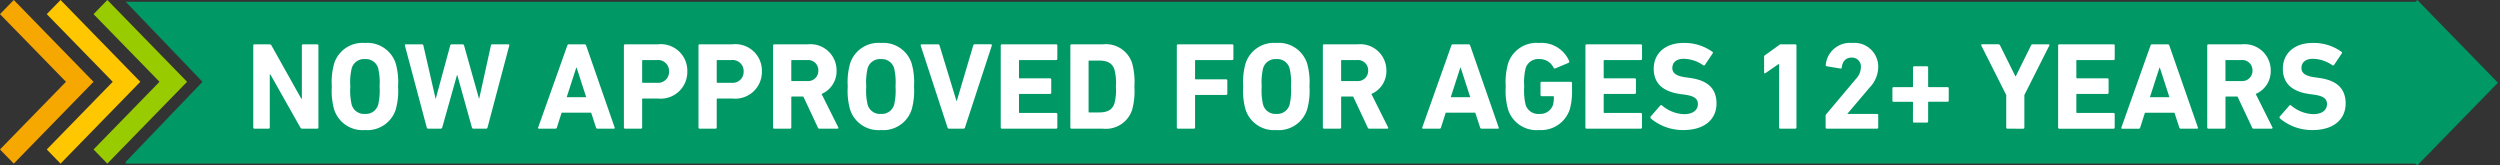 <svg xmlns="http://www.w3.org/2000/svg" width="271.996" height="17.998" viewBox="0 0 271.996 17.998">
  <rect x="0" y="0" width="271.996" height="17.998" fill="#333333" stroke="none"/>
  <g id="NOW_APPROVED_RIBBON" data-name="NOW APPROVED RIBBON" transform="translate(-939.322 -352.999)">
    <path id="Subtraction_1" data-name="Subtraction 1" d="M-9717.229,7375.6h-249.318v-.191l8.353-8.707-8.353-8.707h249.318v17.6Z" transform="translate(10919.549 -7004.802)" fill="#096"/>
    <path id="Path_1000" data-name="Path 1000" d="M0,0,12.567.159l.159,12.567L.159,12.567Z" transform="translate(1202.319 352.999) rotate(45)" fill="#096"/>
    <path id="Path_5296" data-name="Path 5296" d="M.877-.135A.128.128,0,0,0,1.013,0H2.538a.128.128,0,0,0,.135-.135V-5.9H2.74L5.994-.135A.238.238,0,0,0,6.223,0H7.83a.128.128,0,0,0,.135-.135v-8.91A.128.128,0,0,0,7.83-9.18H6.3a.128.128,0,0,0-.135.135v5.778H6.1L2.862-9.045a.251.251,0,0,0-.23-.135H1.013a.128.128,0,0,0-.135.135Zm12.15.283a3.239,3.239,0,0,0,3.348-2.227,7.426,7.426,0,0,0,.257-2.511A7.426,7.426,0,0,0,16.375-7.1a3.239,3.239,0,0,0-3.348-2.227A3.239,3.239,0,0,0,9.679-7.1,7.426,7.426,0,0,0,9.423-4.59a7.426,7.426,0,0,0,.257,2.511A3.239,3.239,0,0,0,13.028.148Zm0-1.755a1.394,1.394,0,0,1-1.444-1.012,6.73,6.73,0,0,1-.149-1.971,6.73,6.73,0,0,1,.149-1.971,1.394,1.394,0,0,1,1.444-1.012,1.394,1.394,0,0,1,1.444,1.012,6.73,6.73,0,0,1,.149,1.971,6.73,6.73,0,0,1-.149,1.971A1.394,1.394,0,0,1,13.028-1.607ZM26.19,0a.165.165,0,0,0,.176-.135l2.363-8.91c.013-.081-.014-.135-.108-.135H26.892a.142.142,0,0,0-.162.135L25.461-3.28h-.027l-1.62-5.765a.171.171,0,0,0-.162-.135H22.477a.175.175,0,0,0-.175.135L20.736-3.28h-.027L19.386-9.045a.151.151,0,0,0-.162-.135H17.483c-.094,0-.122.054-.108.135L19.75-.135A.171.171,0,0,0,19.913,0h1.35a.175.175,0,0,0,.175-.135l1.607-5.711h.027L24.664-.135A.175.175,0,0,0,24.84,0Zm5.684-.135c-.027.081,0,.135.095.135h1.768a.163.163,0,0,0,.175-.135l.513-1.606h3.213l.527,1.606A.163.163,0,0,0,38.34,0H40.1c.094,0,.121-.054.094-.135l-3.1-8.91a.175.175,0,0,0-.175-.135h-1.7a.175.175,0,0,0-.175.135Zm3.105-3.294,1.039-3.213h.041L37.1-3.429ZM43.052,0a.128.128,0,0,0,.135-.135V-3.2a.072.072,0,0,1,.081-.081H44.9a2.9,2.9,0,0,0,3.2-2.943A2.884,2.884,0,0,0,44.9-9.18H41.337a.128.128,0,0,0-.135.135v8.91A.128.128,0,0,0,41.337,0ZM44.78-4.995H43.268a.072.072,0,0,1-.081-.081V-7.385a.072.072,0,0,1,.081-.081H44.78a1.2,1.2,0,0,1,1.336,1.242A1.194,1.194,0,0,1,44.78-4.995ZM51.165,0A.128.128,0,0,0,51.3-.135V-3.2a.072.072,0,0,1,.081-.081h1.633a2.9,2.9,0,0,0,3.2-2.943,2.884,2.884,0,0,0-3.2-2.957H49.451a.128.128,0,0,0-.135.135v8.91A.128.128,0,0,0,49.451,0Zm1.728-4.995H51.381a.072.072,0,0,1-.081-.081V-7.385a.072.072,0,0,1,.081-.081h1.512a1.2,1.2,0,0,1,1.336,1.242A1.194,1.194,0,0,1,52.893-4.995ZM64.422,0a.1.1,0,0,0,.094-.162L62.707-3.78a2.689,2.689,0,0,0,1.633-2.552A2.843,2.843,0,0,0,61.222-9.18H57.564a.128.128,0,0,0-.135.135v8.91A.128.128,0,0,0,57.564,0h1.715a.128.128,0,0,0,.135-.135v-3.28a.072.072,0,0,1,.081-.081h1.229L62.3-.135A.183.183,0,0,0,62.5,0ZM61.114-5.184h-1.62a.072.072,0,0,1-.081-.081v-2.12a.072.072,0,0,1,.081-.081h1.62a1.116,1.116,0,0,1,1.242,1.134A1.119,1.119,0,0,1,61.114-5.184ZM69.16.148a3.239,3.239,0,0,0,3.348-2.227,7.426,7.426,0,0,0,.257-2.511A7.426,7.426,0,0,0,72.508-7.1,3.239,3.239,0,0,0,69.16-9.328,3.239,3.239,0,0,0,65.813-7.1a7.426,7.426,0,0,0-.257,2.511,7.426,7.426,0,0,0,.257,2.511A3.239,3.239,0,0,0,69.16.148Zm0-1.755a1.394,1.394,0,0,1-1.444-1.012,6.73,6.73,0,0,1-.148-1.971,6.73,6.73,0,0,1,.148-1.971A1.394,1.394,0,0,1,69.16-7.573a1.394,1.394,0,0,1,1.445,1.012,6.73,6.73,0,0,1,.148,1.971,6.73,6.73,0,0,1-.148,1.971A1.394,1.394,0,0,1,69.16-1.607ZM78.151,0a.171.171,0,0,0,.162-.135l2.916-8.9a.105.105,0,0,0-.108-.148H79.38a.163.163,0,0,0-.175.135L77.423-3.024h-.041L75.546-9.045a.163.163,0,0,0-.175-.135H73.615c-.094,0-.148.054-.121.148l2.916,8.9A.175.175,0,0,0,76.585,0ZM82.2-.135A.128.128,0,0,0,82.336,0h5.886a.128.128,0,0,0,.135-.135V-1.579a.128.128,0,0,0-.135-.135H84.267a.072.072,0,0,1-.081-.081V-3.7a.072.072,0,0,1,.081-.081h3.294a.128.128,0,0,0,.135-.135V-5.346a.128.128,0,0,0-.135-.135H84.267a.072.072,0,0,1-.081-.081V-7.385a.072.072,0,0,1,.081-.081h3.955a.128.128,0,0,0,.135-.135V-9.045a.128.128,0,0,0-.135-.135H82.336a.128.128,0,0,0-.135.135Zm7.574,0A.128.128,0,0,0,89.91,0h3.416A3,3,0,0,0,96.5-2.066a7.759,7.759,0,0,0,.243-2.525A7.759,7.759,0,0,0,96.5-7.115,3,3,0,0,0,93.326-9.18H89.91a.128.128,0,0,0-.135.135Zm1.984-1.714V-7.33a.072.072,0,0,1,.081-.081H92.88c.918,0,1.472.27,1.7,1.013a5.618,5.618,0,0,1,.148,1.809,5.618,5.618,0,0,1-.148,1.809c-.229.743-.783,1.012-1.7,1.012H91.84A.072.072,0,0,1,91.759-1.849Zm9.6,1.714a.128.128,0,0,0,.135.135h1.715a.128.128,0,0,0,.135-.135V-3.591a.072.072,0,0,1,.081-.081h3.294a.128.128,0,0,0,.135-.135V-5.238a.128.128,0,0,0-.135-.135h-3.294a.072.072,0,0,1-.081-.081V-7.385a.072.072,0,0,1,.081-.081h3.955a.128.128,0,0,0,.135-.135V-9.045a.128.128,0,0,0-.135-.135h-5.886a.128.128,0,0,0-.135.135Zm10.827.283a3.239,3.239,0,0,0,3.348-2.227,7.426,7.426,0,0,0,.257-2.511,7.426,7.426,0,0,0-.257-2.511,3.239,3.239,0,0,0-3.348-2.227A3.239,3.239,0,0,0,108.837-7.1a7.426,7.426,0,0,0-.257,2.511,7.426,7.426,0,0,0,.257,2.511A3.239,3.239,0,0,0,112.185.148Zm0-1.755a1.394,1.394,0,0,1-1.444-1.012,6.729,6.729,0,0,1-.149-1.971,6.729,6.729,0,0,1,.149-1.971,1.394,1.394,0,0,1,1.444-1.012,1.394,1.394,0,0,1,1.445,1.012,6.73,6.73,0,0,1,.148,1.971,6.73,6.73,0,0,1-.148,1.971A1.394,1.394,0,0,1,112.185-1.607ZM124.241,0a.1.1,0,0,0,.094-.162L122.526-3.78a2.689,2.689,0,0,0,1.633-2.552,2.843,2.843,0,0,0-3.118-2.849h-3.659a.128.128,0,0,0-.135.135v8.91a.128.128,0,0,0,.135.135H119.1a.128.128,0,0,0,.135-.135v-3.28a.072.072,0,0,1,.081-.081h1.229l1.579,3.362a.183.183,0,0,0,.2.135Zm-3.307-5.184h-1.62a.072.072,0,0,1-.081-.081v-2.12a.072.072,0,0,1,.081-.081h1.62a1.116,1.116,0,0,1,1.242,1.134A1.119,1.119,0,0,1,120.933-5.184Zm7.128,5.049c-.027.081,0,.135.094.135h1.768a.163.163,0,0,0,.176-.135l.513-1.606h3.213l.527,1.606a.163.163,0,0,0,.175.135h1.755c.094,0,.122-.054.094-.135l-3.1-8.91a.175.175,0,0,0-.176-.135h-1.7a.175.175,0,0,0-.176.135Zm3.1-3.294,1.04-3.213h.04l1.04,3.213Zm6.237,1.35A3.252,3.252,0,0,0,140.778.148a3.286,3.286,0,0,0,3.348-2.295,7.328,7.328,0,0,0,.23-2.066v-.756a.128.128,0,0,0-.135-.135h-3.159a.128.128,0,0,0-.135.135v1.3a.128.128,0,0,0,.135.135H142.3a.072.072,0,0,1,.081.081,3.173,3.173,0,0,1-.108.9,1.45,1.45,0,0,1-1.471.945,1.428,1.428,0,0,1-1.5-1.012,6.73,6.73,0,0,1-.148-1.971,6.611,6.611,0,0,1,.148-1.957,1.416,1.416,0,0,1,1.472-1.026,1.676,1.676,0,0,1,1.579.945c.027.068.094.095.189.068l1.445-.608a.138.138,0,0,0,.054-.2,3.28,3.28,0,0,0-3.267-1.957A3.252,3.252,0,0,0,137.4-7.1a7.426,7.426,0,0,0-.257,2.511A7.426,7.426,0,0,0,137.4-2.079Zm8.411,1.944a.128.128,0,0,0,.135.135h5.886a.128.128,0,0,0,.135-.135V-1.579a.128.128,0,0,0-.135-.135h-3.956A.072.072,0,0,1,147.8-1.8V-3.7a.072.072,0,0,1,.081-.081h3.294a.128.128,0,0,0,.135-.135V-5.346a.128.128,0,0,0-.135-.135h-3.294a.072.072,0,0,1-.081-.081V-7.385a.072.072,0,0,1,.081-.081h3.956a.128.128,0,0,0,.135-.135V-9.045a.128.128,0,0,0-.135-.135h-5.886a.128.128,0,0,0-.135.135Zm10.665.283c2.376,0,3.6-1.228,3.6-2.889s-1-2.524-2.889-2.781l-.486-.068c-1.053-.148-1.431-.486-1.431-1.012,0-.581.419-1,1.229-1a3.793,3.793,0,0,1,2.133.7.135.135,0,0,0,.189-.041l.824-1.229c.068-.094.054-.148-.027-.2a5.193,5.193,0,0,0-3.118-.958c-1.984,0-3.254,1.12-3.254,2.808,0,1.62,1.04,2.5,2.9,2.754l.486.068c1.094.148,1.418.486,1.418,1.026,0,.648-.54,1.094-1.5,1.094a3.9,3.9,0,0,1-2.4-.945.135.135,0,0,0-.2.013l-1.026,1.175a.166.166,0,0,0,.014.23A5.414,5.414,0,0,0,156.479.148Zm10.408-.283a.128.128,0,0,0,.135.135h1.62a.128.128,0,0,0,.135-.135v-8.91a.128.128,0,0,0-.135-.135H167.13a.377.377,0,0,0-.243.081l-1.539,1.107a.219.219,0,0,0-.094.189v1.674c0,.108.068.135.148.081l1.458-1h.027Zm5.063,0a.128.128,0,0,0,.135.135h5.454a.128.128,0,0,0,.135-.135V-1.471a.128.128,0,0,0-.135-.135h-3.213v-.027l2.417-2.848a3.256,3.256,0,0,0,.932-2.228,2.588,2.588,0,0,0-2.822-2.619,2.65,2.65,0,0,0-2.889,2.376.131.131,0,0,0,.108.162l1.485.243c.095.014.149-.027.149-.108.081-.7.459-1.08,1.08-1.08a.964.964,0,0,1,1,1.053,1.877,1.877,0,0,1-.54,1.269l-3.226,3.834a.253.253,0,0,0-.068.189Zm9.5-.662a.128.128,0,0,0,.135.135h1.377A.128.128,0,0,0,183.1-.8V-2.849a.072.072,0,0,1,.081-.081h2.025a.128.128,0,0,0,.135-.135V-4.387a.128.128,0,0,0-.135-.135h-2.025A.072.072,0,0,1,183.1-4.6V-6.655a.128.128,0,0,0-.135-.135h-1.377a.128.128,0,0,0-.135.135V-4.6a.072.072,0,0,1-.081.081h-2.025a.128.128,0,0,0-.135.135v1.323a.128.128,0,0,0,.135.135h2.025a.072.072,0,0,1,.081.081Zm11.988.8a.128.128,0,0,0,.135-.135V-3.658l2.714-5.387c.04-.068,0-.135-.094-.135h-1.7a.2.2,0,0,0-.2.135L192.632-5.7h-.04l-1.66-3.348a.2.2,0,0,0-.2-.135h-1.755a.091.091,0,0,0-.094.135l2.714,5.387V-.135a.128.128,0,0,0,.135.135Zm3.807-.135a.128.128,0,0,0,.135.135h5.886a.128.128,0,0,0,.135-.135V-1.579a.128.128,0,0,0-.135-.135h-3.956a.072.072,0,0,1-.081-.081V-3.7a.072.072,0,0,1,.081-.081h3.294a.128.128,0,0,0,.135-.135V-5.346a.128.128,0,0,0-.135-.135h-3.294a.072.072,0,0,1-.081-.081V-7.385a.072.072,0,0,1,.081-.081h3.956A.128.128,0,0,0,203.4-7.6V-9.045a.128.128,0,0,0-.135-.135h-5.886a.128.128,0,0,0-.135.135Zm6.885,0c-.027.081,0,.135.094.135H206a.163.163,0,0,0,.175-.135l.513-1.606H209.9l.526,1.606A.163.163,0,0,0,210.6,0h1.755c.094,0,.121-.054.094-.135l-3.105-8.91a.175.175,0,0,0-.175-.135h-1.7a.175.175,0,0,0-.175.135Zm3.105-3.294,1.039-3.213h.04l1.04,3.213ZM220.455,0a.1.1,0,0,0,.094-.162L218.741-3.78a2.689,2.689,0,0,0,1.633-2.552,2.843,2.843,0,0,0-3.118-2.849H213.6a.128.128,0,0,0-.135.135v8.91A.128.128,0,0,0,213.6,0h1.715a.128.128,0,0,0,.135-.135v-3.28a.072.072,0,0,1,.081-.081h1.229l1.58,3.362a.183.183,0,0,0,.2.135Zm-3.307-5.184h-1.62a.072.072,0,0,1-.081-.081v-2.12a.072.072,0,0,1,.081-.081h1.62a1.116,1.116,0,0,1,1.242,1.134A1.119,1.119,0,0,1,217.148-5.184ZM224.923.148c2.376,0,3.6-1.228,3.6-2.889s-1-2.524-2.889-2.781l-.486-.068c-1.053-.148-1.431-.486-1.431-1.012,0-.581.419-1,1.229-1a3.793,3.793,0,0,1,2.133.7.135.135,0,0,0,.189-.041l.824-1.229c.068-.094.054-.148-.027-.2a5.193,5.193,0,0,0-3.118-.958c-1.984,0-3.254,1.12-3.254,2.808,0,1.62,1.04,2.5,2.9,2.754l.486.068c1.094.148,1.417.486,1.417,1.026,0,.648-.54,1.094-1.5,1.094a3.9,3.9,0,0,1-2.4-.945.135.135,0,0,0-.2.013l-1.026,1.175a.166.166,0,0,0,.014.23A5.414,5.414,0,0,0,224.923.148Z" transform="translate(966 367)" fill="#fff"/>
    <path id="Subtraction_2" data-name="Subtraction 2" d="M7176.9,10153.8h0l-1.5-1.539,7.178-7.362-7.178-7.361,1.5-1.539,8.677,8.9-8.677,8.9Z" transform="translate(-6225.901 -9783.001)" fill="#9c0"/>
    <path id="Subtraction_3" data-name="Subtraction 3" d="M7176.9,10153.8h0l-1.5-1.539,7.178-7.362-7.178-7.361,1.5-1.539,8.677,8.9-8.677,8.9Z" transform="translate(-6230.99 -9783.001)" fill="#ffc700"/>
    <path id="Subtraction_4" data-name="Subtraction 4" d="M7176.9,10153.8h0l-1.5-1.539,7.178-7.362-7.178-7.361,1.5-1.539,8.677,8.9-8.677,8.9Z" transform="translate(-6236.079 -9783.001)" fill="#f7a800"/>
  </g>
</svg>
